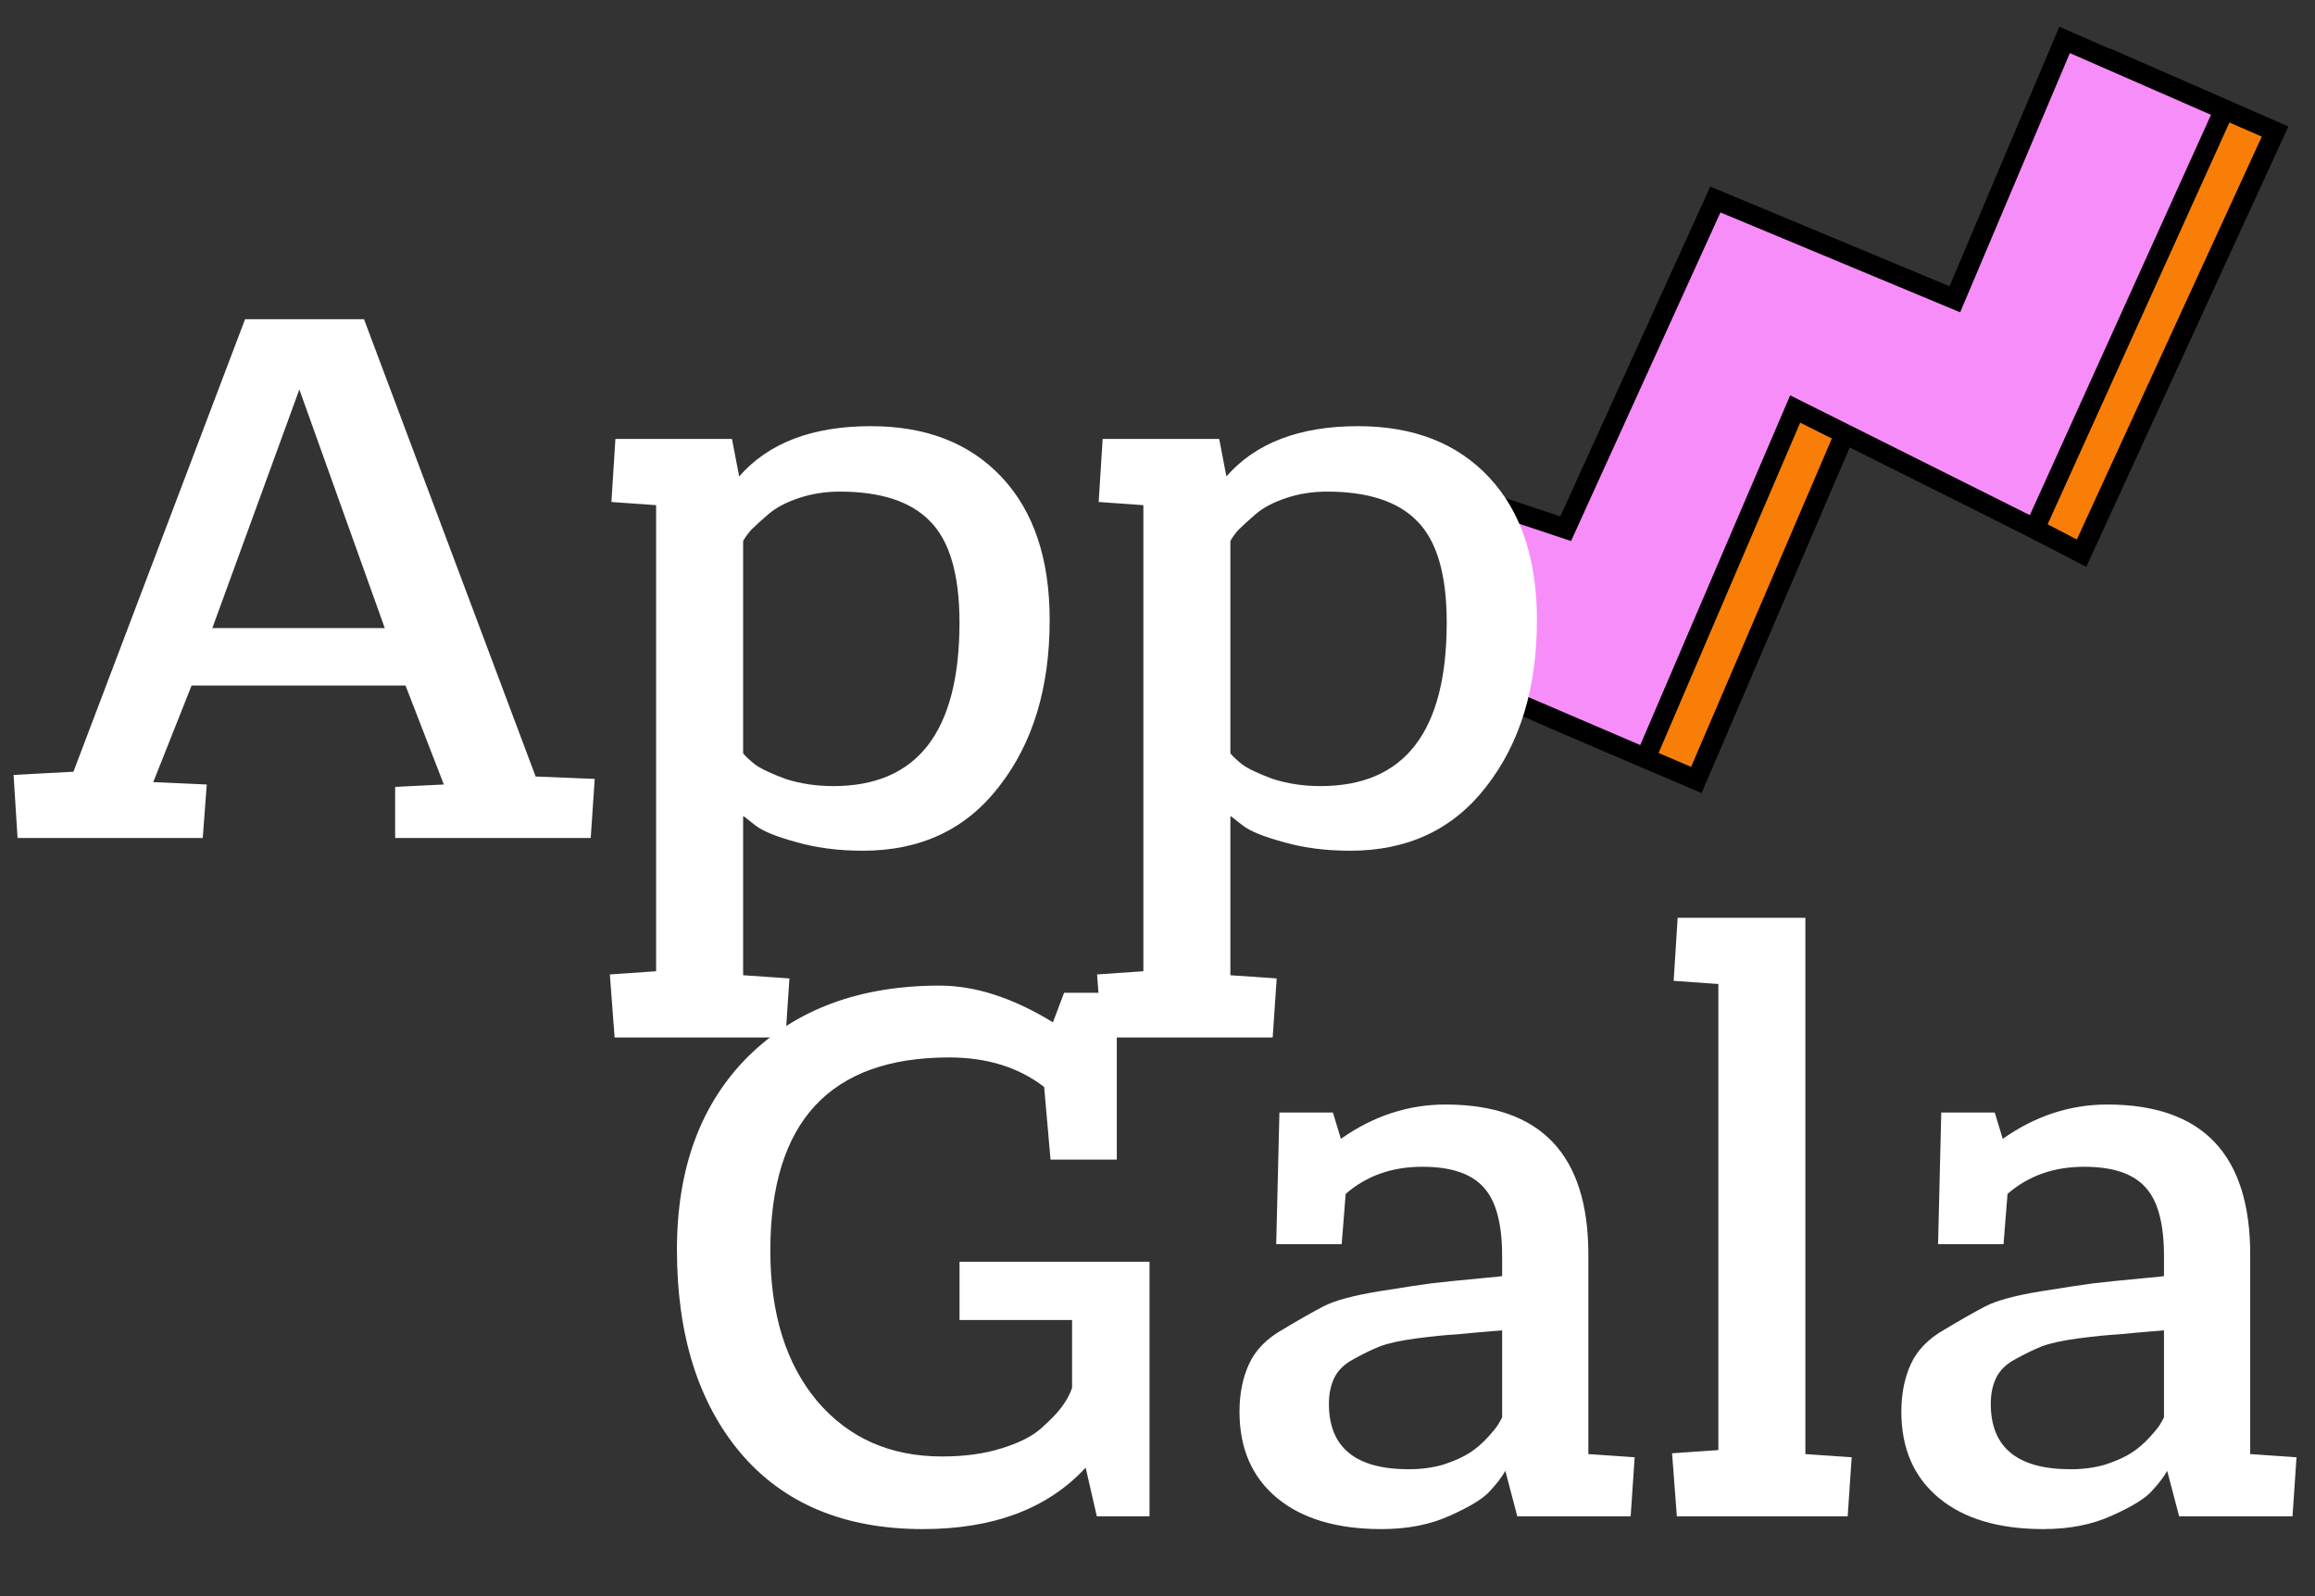 <svg width="116" height="80" viewBox="0 0 116 80" fill="none" xmlns="http://www.w3.org/2000/svg">
<rect x="0" y="0" width="116" height="80" fill="#333333" stroke="none"/>
<path d="M106 3.094L100.5 16.094L88.5 11.094L81 27.594L78 26.594V36.094L85 39.094L92.5 21.594L104.302 27.726L114 6.594L106 3.094Z" fill="#F87E08" stroke="black"/>
<path d="M103.453 2L97.953 15L85.953 10L78.453 26.5L75.453 25.5V35L82.453 38L89.953 20.5L101.953 26.5L111.453 5.5L103.453 2Z" fill="#F78DF8" stroke="black"/>
<path d="M10.16 42H0.88L0.68 38.84L3.68 38.68L12.28 16H18.24L26.84 38.92L29.8 39.04L29.6 42H19.8V39.44L22.24 39.32L20.32 34.36H9.6L7.68 39.2L10.36 39.32L10.16 42ZM15 19.52L10.64 31.48H19.28L15 19.52ZM39.358 52H30.797L30.558 48.84L32.877 48.68V25.32L30.637 25.16L30.837 22H36.678L37.038 23.88C38.504 22.2 40.704 21.36 43.638 21.36C46.411 21.36 48.597 22.213 50.197 23.92C51.797 25.627 52.597 28.013 52.597 31.08C52.597 34.467 51.758 37.24 50.078 39.4C48.424 41.56 46.144 42.64 43.237 42.64C42.011 42.64 40.891 42.493 39.877 42.2C38.891 41.933 38.211 41.653 37.837 41.36L37.278 40.92H37.237V48.88L39.557 49.04L39.358 52ZM42.078 24.64C41.358 24.64 40.678 24.747 40.038 24.96C39.398 25.173 38.891 25.44 38.517 25.76C38.144 26.08 37.851 26.347 37.638 26.56C37.451 26.773 37.318 26.96 37.237 27.12V37.76C37.371 37.92 37.571 38.107 37.837 38.32C38.131 38.533 38.638 38.773 39.358 39.04C40.104 39.28 40.904 39.4 41.758 39.4C45.971 39.4 48.078 36.667 48.078 31.2C48.078 28.8 47.584 27.107 46.597 26.12C45.638 25.133 44.131 24.64 42.078 24.64ZM63.772 52H55.212L54.972 48.84L57.292 48.68V25.32L55.052 25.16L55.252 22H61.092L61.452 23.88C62.918 22.2 65.118 21.36 68.052 21.36C70.825 21.36 73.012 22.213 74.612 23.92C76.212 25.627 77.012 28.013 77.012 31.08C77.012 34.467 76.172 37.24 74.492 39.4C72.838 41.56 70.558 42.64 67.652 42.64C66.425 42.64 65.305 42.493 64.292 42.2C63.305 41.933 62.625 41.653 62.252 41.36L61.692 40.92H61.652V48.88L63.972 49.04L63.772 52ZM66.492 24.64C65.772 24.64 65.092 24.747 64.452 24.96C63.812 25.173 63.305 25.44 62.932 25.76C62.558 26.08 62.265 26.347 62.052 26.56C61.865 26.773 61.732 26.96 61.652 27.12V37.76C61.785 37.92 61.985 38.107 62.252 38.32C62.545 38.533 63.052 38.773 63.772 39.04C64.518 39.28 65.318 39.4 66.172 39.4C70.385 39.4 72.492 36.667 72.492 31.2C72.492 28.8 71.998 27.107 71.012 26.12C70.052 25.133 68.545 24.64 66.492 24.64Z" fill="white"/>
<path d="M55.96 58.12H52.64L52.32 54.48C51.04 53.493 49.453 53 47.56 53C41.587 53 38.6 56.227 38.6 62.68C38.6 65.853 39.387 68.373 40.96 70.24C42.533 72.08 44.613 73 47.2 73C48.32 73 49.307 72.867 50.16 72.6C51.04 72.333 51.707 72 52.16 71.6C52.64 71.173 52.987 70.813 53.2 70.52C53.44 70.2 53.613 69.88 53.72 69.56V66.16H48.08V63.24H57.6V76H54.96L54.4 73.56C52.507 75.613 49.787 76.64 46.24 76.64C42.32 76.64 39.28 75.373 37.12 72.84C34.987 70.307 33.92 66.907 33.92 62.64C33.92 58.56 35.107 55.333 37.48 52.96C39.88 50.587 43.08 49.4 47.08 49.4C48.867 49.4 50.76 50.013 52.76 51.24L53.32 49.76H55.96V58.12ZM67.229 62.36H63.949L64.109 55.76H66.789L67.189 57.08C68.816 55.933 70.562 55.36 72.429 55.36C77.202 55.36 79.589 57.867 79.589 62.88V72.88L81.909 73.04L81.709 76H76.029L75.429 73.72C75.269 74.013 75.016 74.347 74.669 74.72C74.349 75.093 73.682 75.507 72.669 75.96C71.682 76.413 70.536 76.64 69.229 76.64C66.989 76.64 65.242 76.12 63.989 75.08C62.736 74.04 62.109 72.6 62.109 70.76C62.109 69.853 62.269 69.053 62.589 68.36C62.909 67.667 63.469 67.093 64.269 66.64C65.069 66.16 65.749 65.773 66.309 65.48C66.869 65.187 67.802 64.933 69.109 64.72C70.442 64.507 71.322 64.373 71.749 64.32C72.176 64.267 73.096 64.173 74.509 64.04C74.856 64.013 75.109 63.987 75.269 63.96V62.96C75.269 61.333 74.962 60.187 74.349 59.52C73.736 58.827 72.709 58.48 71.269 58.48C69.749 58.48 68.469 58.933 67.429 59.84L67.229 62.36ZM70.589 73.64C71.229 73.64 71.816 73.56 72.349 73.4C72.909 73.213 73.349 73.013 73.669 72.8C73.989 72.587 74.282 72.333 74.549 72.04C74.816 71.747 74.989 71.533 75.069 71.4C75.149 71.267 75.216 71.147 75.269 71.04V66.68C74.256 66.76 73.496 66.827 72.989 66.88C72.482 66.907 71.816 66.973 70.989 67.08C70.189 67.187 69.576 67.32 69.149 67.48C68.749 67.64 68.309 67.853 67.829 68.12C67.376 68.36 67.056 68.667 66.869 69.04C66.682 69.413 66.589 69.853 66.589 70.36C66.589 72.547 67.922 73.64 70.589 73.64ZM92.584 76H84.024L83.784 72.84L86.104 72.68V49.32L83.864 49.16L84.064 46H90.464V72.88L92.784 73.04L92.584 76ZM100.393 62.36H97.113L97.273 55.76H99.953L100.353 57.08C101.98 55.933 103.726 55.36 105.593 55.36C110.366 55.36 112.753 57.867 112.753 62.88V72.88L115.073 73.04L114.873 76H109.193L108.593 73.72C108.433 74.013 108.18 74.347 107.833 74.72C107.513 75.093 106.846 75.507 105.833 75.96C104.846 76.413 103.7 76.64 102.393 76.64C100.153 76.64 98.406 76.12 97.153 75.08C95.9 74.04 95.273 72.6 95.273 70.76C95.273 69.853 95.433 69.053 95.753 68.36C96.073 67.667 96.633 67.093 97.433 66.64C98.233 66.16 98.913 65.773 99.473 65.48C100.033 65.187 100.966 64.933 102.273 64.72C103.606 64.507 104.486 64.373 104.913 64.32C105.34 64.267 106.26 64.173 107.673 64.04C108.02 64.013 108.273 63.987 108.433 63.96V62.96C108.433 61.333 108.126 60.187 107.513 59.52C106.9 58.827 105.873 58.48 104.433 58.48C102.913 58.48 101.633 58.933 100.593 59.84L100.393 62.36ZM103.753 73.64C104.393 73.64 104.98 73.56 105.513 73.4C106.073 73.213 106.513 73.013 106.833 72.8C107.153 72.587 107.446 72.333 107.713 72.04C107.98 71.747 108.153 71.533 108.233 71.4C108.313 71.267 108.38 71.147 108.433 71.04V66.68C107.42 66.76 106.66 66.827 106.153 66.88C105.646 66.907 104.98 66.973 104.153 67.08C103.353 67.187 102.74 67.32 102.313 67.48C101.913 67.64 101.473 67.853 100.993 68.12C100.54 68.36 100.22 68.667 100.033 69.04C99.847 69.413 99.753 69.853 99.753 70.36C99.753 72.547 101.086 73.64 103.753 73.64Z" fill="white"/>
</svg>
